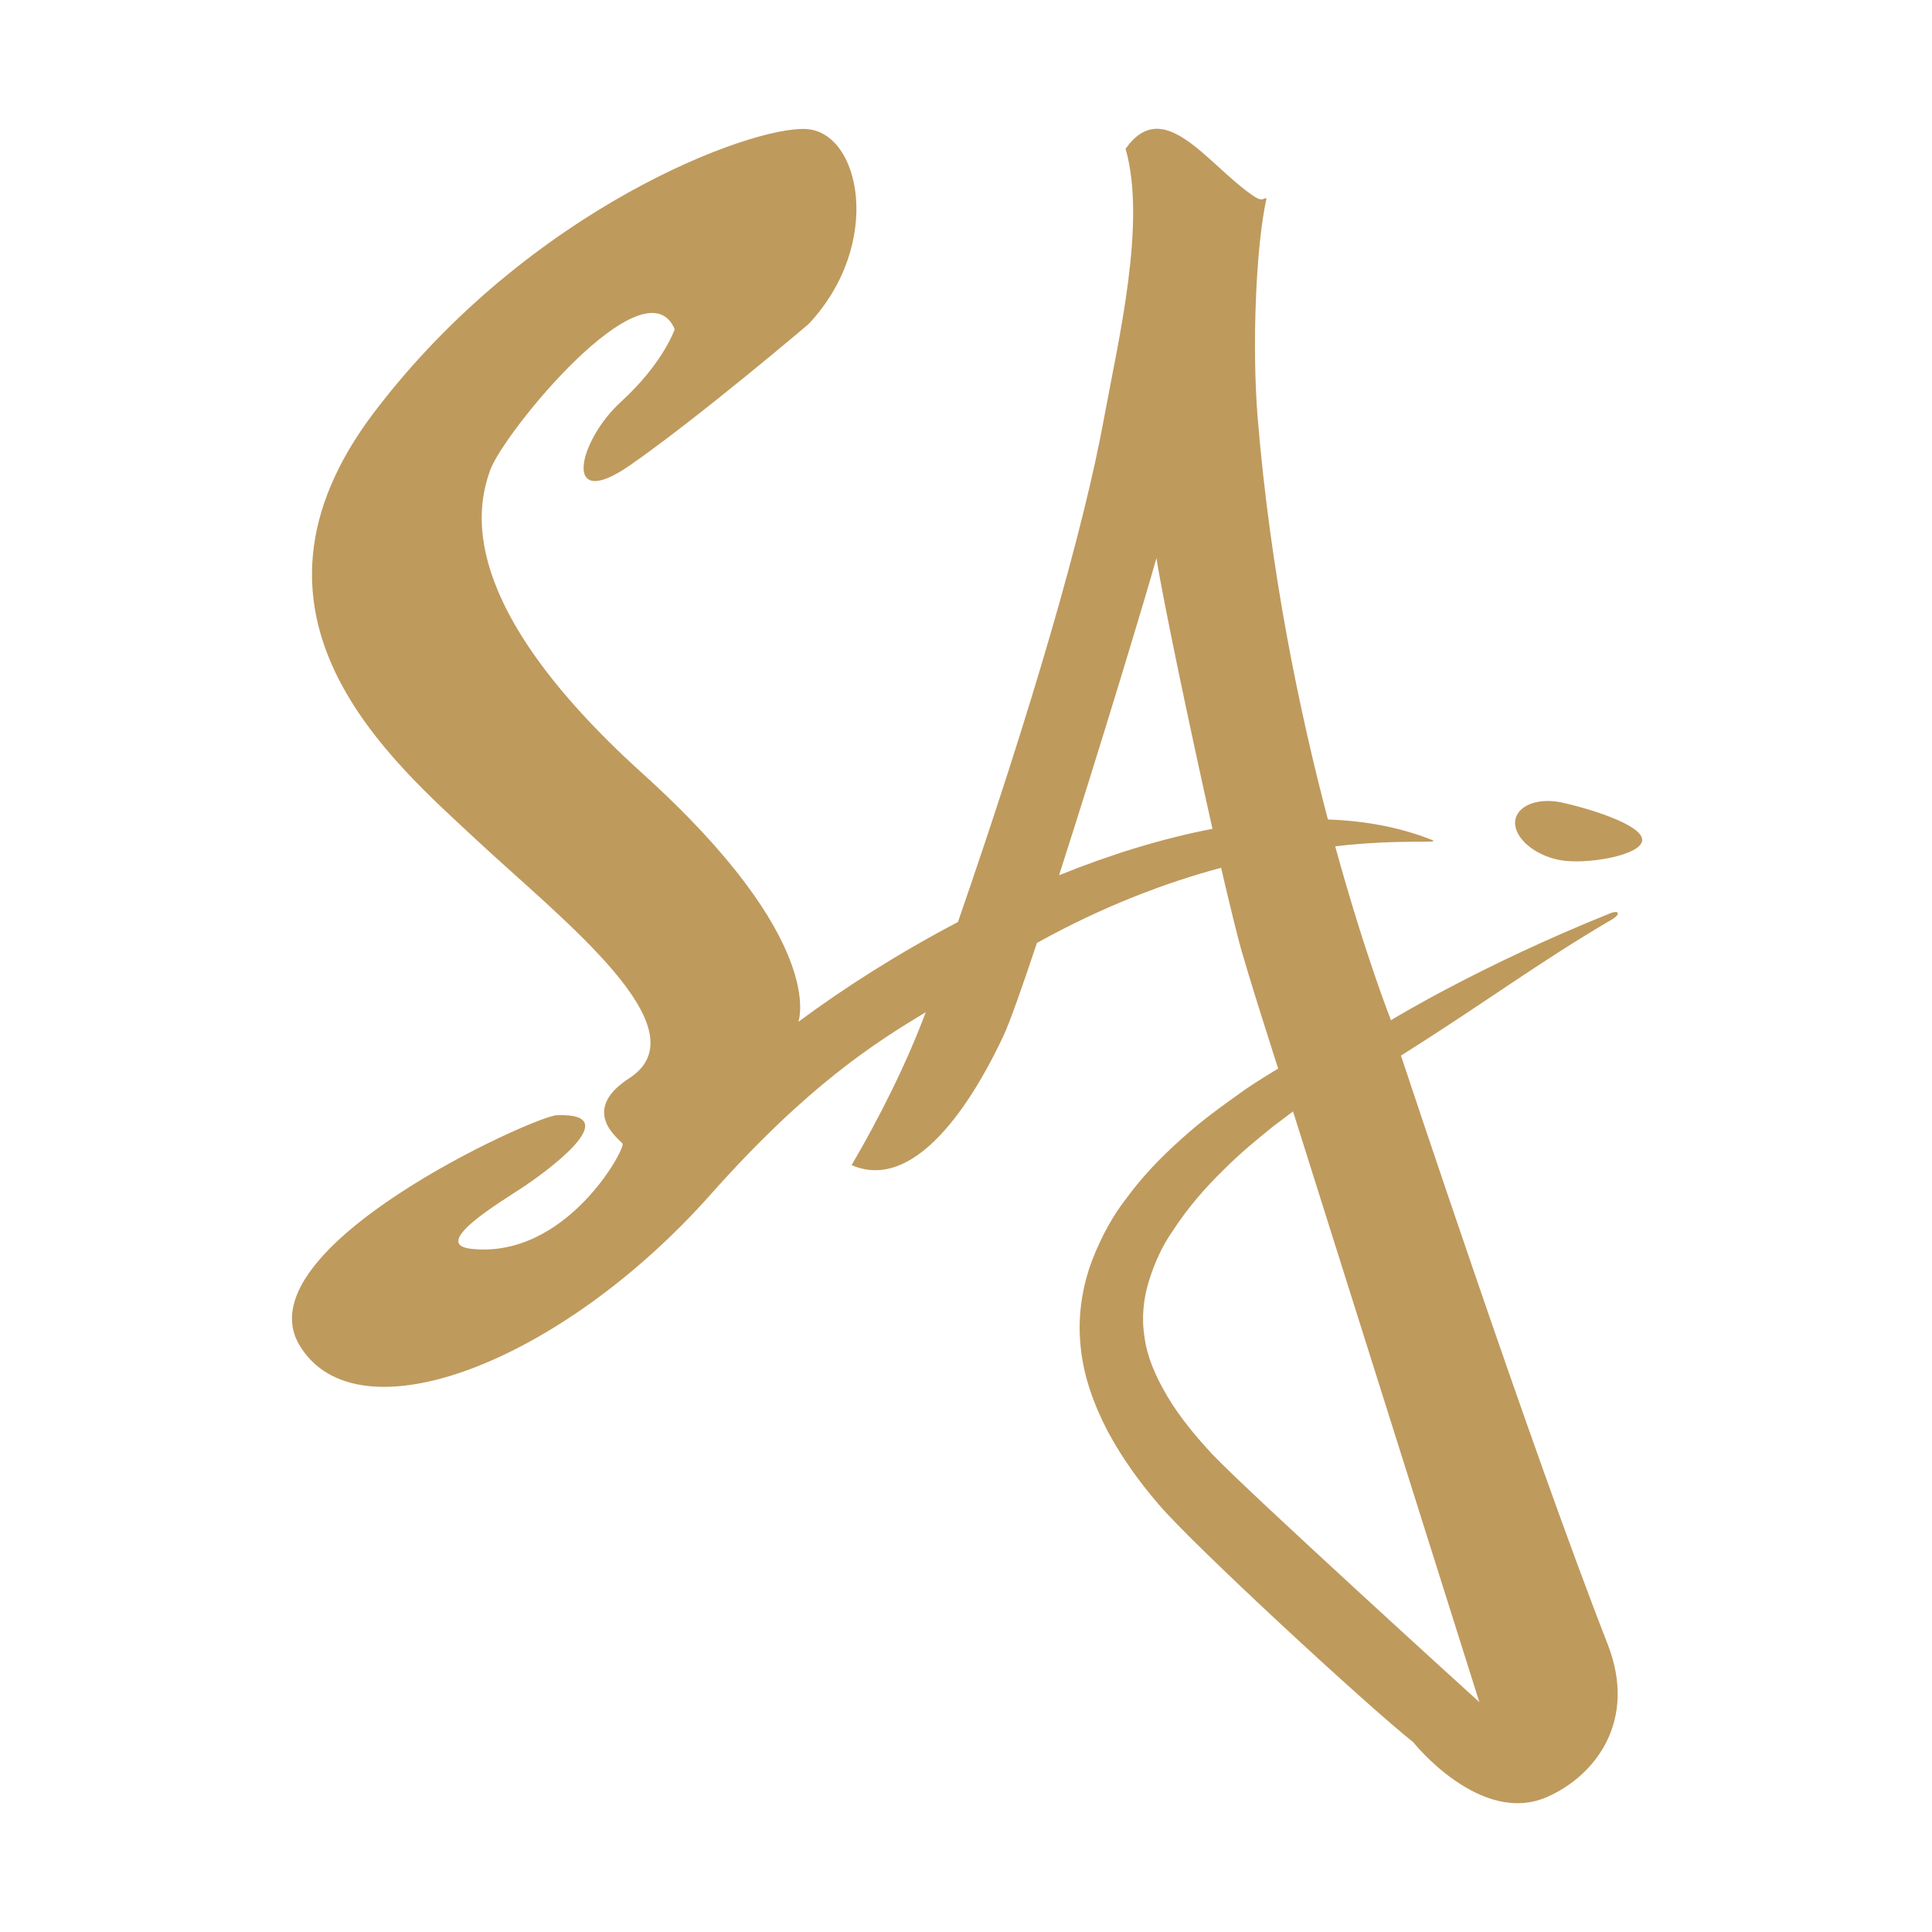 <svg width="30" height="30" viewBox="0 0 30 30" fill="none" xmlns="http://www.w3.org/2000/svg">
<path d="M17.478 2.311C18.062 1.478 18.734 2.528 19.423 3.015C19.616 3.153 19.599 3.074 19.667 3.078C19.499 3.824 19.44 5.391 19.528 6.474C19.725 8.883 20.183 11.07 20.62 12.725C21.195 12.745 21.737 12.845 22.232 13.041C22.396 13.108 21.796 13.02 20.733 13.141C21.191 14.812 21.599 15.842 21.599 15.842C21.606 15.837 22.973 14.998 25 14.183C25.143 14.125 25.168 14.196 25.034 14.275C23.875 14.954 23.098 15.546 21.754 16.391C21.754 16.391 23.778 22.501 24.962 25.526C25.429 26.718 24.777 27.564 24.038 27.897C22.993 28.372 21.943 27.051 21.943 27.051C21.254 26.509 18.511 23.976 17.991 23.359C17.693 23.013 17.419 22.634 17.201 22.226C16.987 21.817 16.815 21.35 16.777 20.875C16.731 20.409 16.815 19.95 16.958 19.571C17.105 19.192 17.289 18.863 17.491 18.608C17.81 18.171 18.155 17.85 18.47 17.575C18.785 17.304 19.087 17.096 19.347 16.909C19.532 16.784 19.7 16.683 19.847 16.592C19.809 16.467 19.767 16.35 19.733 16.233C19.557 15.683 19.41 15.213 19.297 14.825C19.23 14.604 19.108 14.104 18.961 13.475C18.104 13.704 17.13 14.071 16.101 14.642C15.87 15.337 15.681 15.871 15.584 16.079C15.215 16.871 14.287 18.554 13.224 18.092C13.652 17.358 14.068 16.538 14.375 15.717C13.589 16.192 12.548 16.846 11.036 18.546C8.722 21.154 5.539 22.388 4.648 20.884C3.762 19.38 8.31 17.325 8.646 17.317C9.772 17.275 8.42 18.238 8.109 18.442C7.798 18.65 6.66 19.321 7.319 19.392C8.793 19.55 9.717 17.834 9.667 17.758C9.617 17.688 8.987 17.25 9.772 16.742C10.939 15.983 8.726 14.279 7.412 13.054C6.097 11.825 3.401 9.574 5.812 6.399C8.222 3.228 11.658 1.961 12.51 2.003C13.363 2.04 13.724 3.786 12.556 5.032C12.54 5.046 10.85 6.482 9.784 7.224C8.709 7.97 8.982 6.836 9.646 6.236C10.305 5.632 10.477 5.111 10.477 5.111C10.015 4.037 7.815 6.72 7.609 7.307C7.403 7.891 7.072 9.379 9.965 12C12.863 14.613 12.398 15.863 12.397 15.867C13.115 15.333 13.963 14.796 14.875 14.317C16.017 11.016 16.827 8.241 17.151 6.453C17.365 5.286 17.806 3.453 17.478 2.311ZM19.763 17.496C19.532 17.683 19.263 17.9 18.994 18.171C18.726 18.433 18.444 18.75 18.205 19.121C18.05 19.342 17.932 19.6 17.844 19.879C17.756 20.159 17.722 20.459 17.773 20.767C17.81 21.063 17.941 21.367 18.125 21.68C18.31 21.992 18.558 22.296 18.831 22.588C19.384 23.171 22.957 26.42 22.971 26.43L20.078 17.258C19.977 17.333 19.872 17.413 19.763 17.496ZM17.957 8.666C17.814 9.187 17.075 11.633 16.445 13.591C17.235 13.271 18.041 13.021 18.827 12.87C18.478 11.312 18.062 9.332 17.957 8.666ZM23.526 12.766C23.539 12.52 23.858 12.383 24.236 12.458C24.61 12.537 25.496 12.795 25.5 13.041C25.5 13.287 24.605 13.433 24.215 13.354C23.824 13.279 23.518 13.012 23.526 12.766Z" fill="#BF9A5D"/>
</svg>
